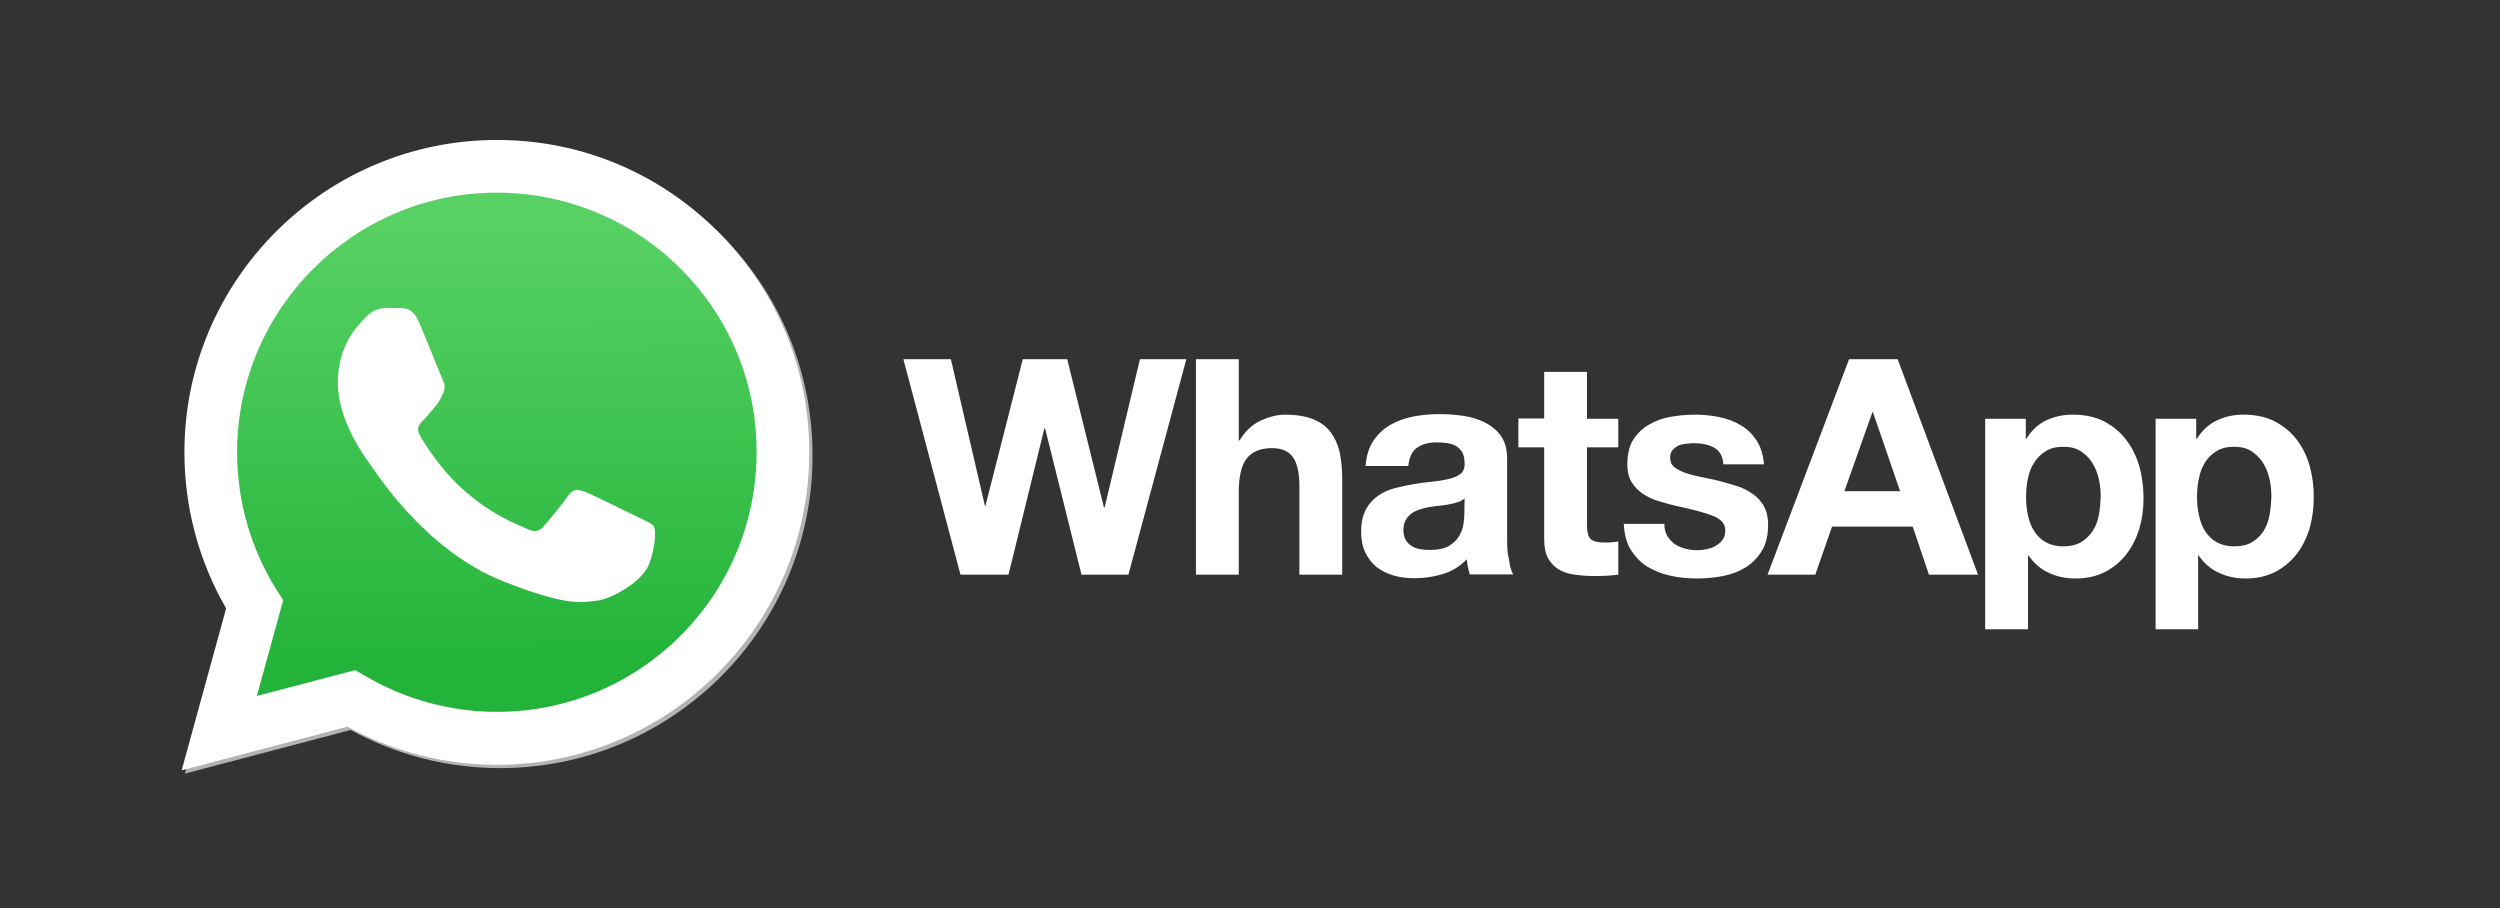 <?xml version="1.0" encoding="utf-8"?>
<!-- Generator: Adobe Illustrator 23.1.1, SVG Export Plug-In . SVG Version: 6.00 Build 0)  -->
<svg version="1.1" id="Layer_1" xmlns="http://www.w3.org/2000/svg" xmlns:xlink="http://www.w3.org/1999/xlink" x="0px" y="0px"
	 width="911px" height="331px" viewBox="0 0 911 331" style="enable-background:new 0 0 911 331;" xml:space="preserve">
<rect x="0" y="0" width="911" height="331" fill="#333333" stroke="none"/>
<style type="text/css">
	.st0{fill-rule:evenodd;clip-rule:evenodd;fill:#FFFFFF;}
	.st1{fill:#B3B3B3;}
	.st2{fill:#FFFFFF;}
	.st3{fill:none;}
	.st4{fill:url(#SVGID_1_);}
</style>
<script  xmlns=""></script>
<g>
	<g>
		<path class="st0" d="M402.5,185h-0.2l-13.4-54.1h-16.2l-13.6,53.4h-0.2l-12.4-53.4h-17.3l20.8,78.5h17.5l13.1-53.4h0.2l13.3,53.4
			h17.1l21.1-78.5h-16.9L402.5,185z M484.9,157.5c-1.5-2-3.6-3.6-6.3-4.7c-2.7-1.1-6.1-1.7-10.3-1.7c-2.9,0-5.9,0.8-9,2.2
			c-3.1,1.5-5.6,3.9-7.6,7.2h-0.3v-29.6h-15.6v78.5h15.6v-29.8c0-5.8,0.9-9.9,2.9-12.5c1.9-2.5,5-3.8,9.2-3.8c3.7,0,6.3,1.2,7.8,3.5
			c1.5,2.3,2.2,5.8,2.2,10.5v32.1h15.6v-34.9c0-3.5-0.3-6.7-0.9-9.6C487.5,161.9,486.4,159.5,484.9,157.5z M549.2,196.7v-29.6
			c0-3.4-0.8-6.2-2.3-8.3c-1.5-2.1-3.5-3.7-5.9-4.9c-2.4-1.2-5.1-2-8-2.4c-2.9-0.4-5.8-0.6-8.7-0.6c-3.1,0-6.3,0.3-9.4,0.9
			c-3.1,0.6-5.9,1.7-8.4,3.1c-2.5,1.5-4.5,3.4-6.1,5.8c-1.6,2.4-2.5,5.5-2.8,9.1h15.6c0.3-3.1,1.3-5.3,3.1-6.6c1.8-1.3,4.2-2,7.3-2
			c1.4,0,2.7,0.1,3.9,0.3c1.2,0.2,2.3,0.5,3.2,1.1c0.9,0.6,1.6,1.3,2.2,2.3c0.5,1,0.8,2.3,0.8,4c0.1,1.6-0.4,2.8-1.4,3.7
			c-1,0.8-2.4,1.5-4.2,1.9c-1.8,0.4-3.8,0.8-6,1c-2.3,0.2-4.6,0.5-6.9,0.9c-2.3,0.4-4.7,0.9-7,1.5c-2.3,0.6-4.4,1.6-6.1,2.8
			c-1.8,1.3-3.3,2.9-4.4,5c-1.1,2.1-1.7,4.7-1.7,8c0,2.9,0.5,5.5,1.5,7.6c1,2.1,2.4,3.9,4.1,5.3c1.8,1.4,3.8,2.4,6.2,3.1
			c2.3,0.7,4.9,1,7.6,1c3.5,0,7-0.5,10.3-1.5c3.4-1,6.3-2.8,8.8-5.4c0.1,0.9,0.2,1.9,0.4,2.8c0.2,0.9,0.4,1.8,0.7,2.7h15.8
			c-0.7-1.2-1.2-2.9-1.5-5.3C549.3,201.8,549.2,199.3,549.2,196.7z M533.6,187.4c0,0.9-0.1,2.1-0.3,3.5c-0.2,1.5-0.7,2.9-1.5,4.3
			c-0.8,1.4-2.1,2.7-3.7,3.7c-1.7,1-4.1,1.5-7.1,1.5c-1.2,0-2.5-0.1-3.6-0.3c-1.2-0.2-2.2-0.6-3.1-1.2c-0.9-0.6-1.6-1.3-2.1-2.2
			c-0.5-1-0.8-2.1-0.8-3.5c0-1.5,0.3-2.7,0.8-3.6c0.5-0.9,1.2-1.7,2-2.4c0.8-0.6,1.8-1.1,3-1.5c1.1-0.4,2.3-0.7,3.5-0.9
			c1.2-0.2,2.5-0.4,3.7-0.5c1.2-0.1,2.4-0.3,3.6-0.5c1.1-0.2,2.2-0.5,3.2-0.8c1-0.3,1.8-0.8,2.5-1.4L533.6,187.4L533.6,187.4z
			 M578.3,135.5h-15.6v17h-9.4V163h9.4v33.5c0,2.9,0.5,5.2,1.4,6.9c1,1.8,2.3,3.1,3.9,4.1c1.6,1,3.6,1.6,5.7,1.9
			c2.2,0.3,4.5,0.5,6.9,0.5c1.5,0,3.1,0,4.7-0.1c1.6-0.1,3.1-0.2,4.4-0.4v-12.1c-0.7,0.1-1.5,0.3-2.3,0.3c-0.8,0.1-1.6,0.1-2.5,0.1
			c-2.6,0-4.4-0.4-5.3-1.3c-0.9-0.9-1.3-2.6-1.3-5.3V163h11.4v-10.4h-11.4L578.3,135.5L578.3,135.5z M642.8,184.5
			c-1-1.8-2.4-3.3-4.1-4.5c-1.7-1.2-3.6-2.2-5.8-2.9c-2.2-0.7-4.4-1.3-6.6-1.9c-2.2-0.5-4.4-1-6.5-1.4c-2.1-0.4-4-0.9-5.7-1.5
			c-1.6-0.6-3-1.3-4-2.1s-1.5-2-1.5-3.4c0-1.2,0.3-2.1,0.9-2.8c0.6-0.7,1.3-1.2,2.1-1.6c0.8-0.4,1.8-0.6,2.8-0.7
			c1-0.1,2-0.2,2.9-0.2c2.8,0,5.2,0.5,7.3,1.6c2,1.1,3.2,3.1,3.4,6.1h14.8c-0.3-3.5-1.2-6.4-2.7-8.7c-1.5-2.3-3.4-4.2-5.7-5.5
			c-2.3-1.4-4.9-2.4-7.8-3c-2.9-0.6-5.9-0.9-8.9-0.9c-3.1,0-6.1,0.3-9,0.8c-2.9,0.5-5.6,1.5-7.9,2.9c-2.4,1.4-4.2,3.2-5.7,5.5
			c-1.4,2.3-2.1,5.4-2.1,9c0,2.5,0.5,4.6,1.5,6.3c1,1.7,2.4,3.1,4.1,4.3c1.7,1.1,3.6,2.1,5.8,2.7c2.2,0.7,4.4,1.3,6.6,1.8
			c5.6,1.2,9.9,2.3,13,3.5c3.1,1.2,4.7,2.9,4.7,5.3c0,1.4-0.3,2.5-1,3.5s-1.5,1.6-2.5,2.2c-1,0.6-2.1,1-3.3,1.2
			c-1.2,0.3-2.4,0.4-3.5,0.4c-1.5,0-3-0.2-4.4-0.6c-1.4-0.4-2.7-0.9-3.8-1.7s-2-1.8-2.7-3c-0.7-1.2-1-2.6-1-4.3h-14.8
			c0.2,3.8,1,7,2.6,9.5c1.6,2.5,3.6,4.6,6,6.1c2.5,1.5,5.3,2.6,8.4,3.3c3.1,0.7,6.4,1,9.7,1c3.2,0,6.4-0.3,9.5-0.9
			c3.1-0.6,5.9-1.7,8.3-3.2c2.4-1.5,4.4-3.6,5.9-6.1c1.5-2.5,2.2-5.7,2.2-9.4C644.3,188.5,643.8,186.3,642.8,184.5z M673.8,130.9
			l-29.7,78.5h17.4l6.1-17.5H697l5.9,17.5h17.9l-29.3-78.5C691.5,130.9,673.8,130.9,673.8,130.9z M672.1,179l10.2-28.8h0.2l9.9,28.8
			H672.1z M774.8,160.3c-2.1-2.8-4.8-5-8-6.7c-3.2-1.7-7.1-2.5-11.5-2.5c-3.5,0-6.7,0.7-9.7,2.1c-2.9,1.4-5.3,3.6-7.2,6.7h-0.2v-7.3
			h-14.8v76.7h15.6v-26.9h0.2c1.9,2.8,4.3,4.9,7.3,6.3c3,1.4,6.2,2.1,9.7,2.1c4.2,0,7.8-0.8,10.9-2.4c3.1-1.6,5.7-3.8,7.8-6.5
			c2.1-2.7,3.6-5.8,4.7-9.3c1-3.5,1.5-7.2,1.5-11c0-4-0.5-7.9-1.5-11.6C778.5,166.3,776.9,163,774.8,160.3z M764.8,187.8
			c-0.4,2.2-1.2,4.1-2.3,5.8c-1.1,1.6-2.5,3-4.2,4c-1.7,1-3.9,1.5-6.4,1.5c-2.5,0-4.6-0.5-6.4-1.5c-1.8-1-3.2-2.4-4.2-4
			c-1.1-1.6-1.8-3.6-2.3-5.8c-0.5-2.2-0.7-4.4-0.7-6.7c0-2.3,0.2-4.6,0.7-6.8c0.4-2.2,1.2-4.1,2.3-5.8c1.1-1.7,2.5-3.1,4.2-4.1
			c1.7-1.1,3.9-1.6,6.4-1.6c2.5,0,4.6,0.5,6.3,1.6c1.7,1.1,3.1,2.5,4.2,4.2c1.1,1.7,1.9,3.7,2.4,5.9c0.5,2.2,0.7,4.4,0.7,6.7
			C765.4,183.4,765.2,185.6,764.8,187.8z M841.7,170c-1-3.7-2.6-6.9-4.7-9.7c-2.1-2.8-4.8-5-8-6.7c-3.2-1.7-7.1-2.5-11.5-2.5
			c-3.5,0-6.7,0.7-9.7,2.1c-2.9,1.4-5.3,3.6-7.3,6.7h-0.2v-7.3h-14.8v76.7H801v-26.9h0.2c1.9,2.8,4.3,4.9,7.3,6.3
			c3,1.4,6.2,2.1,9.7,2.1c4.2,0,7.8-0.8,10.9-2.4c3.1-1.6,5.7-3.8,7.8-6.5c2.1-2.7,3.6-5.8,4.7-9.3c1-3.5,1.5-7.2,1.5-11
			C843.2,177.5,842.7,173.7,841.7,170z M827,187.8c-0.4,2.2-1.2,4.1-2.2,5.8c-1.1,1.6-2.5,3-4.2,4c-1.7,1-3.9,1.5-6.4,1.5
			c-2.5,0-4.6-0.5-6.4-1.5c-1.8-1-3.2-2.4-4.2-4c-1.1-1.6-1.8-3.6-2.3-5.8c-0.5-2.2-0.7-4.4-0.7-6.7c0-2.3,0.2-4.6,0.7-6.8
			c0.4-2.2,1.2-4.1,2.2-5.8c1.1-1.7,2.5-3.1,4.2-4.1c1.7-1.1,3.9-1.6,6.4-1.6c2.5,0,4.6,0.5,6.3,1.6c1.7,1.1,3.1,2.5,4.2,4.2
			c1.1,1.7,1.9,3.7,2.4,5.9c0.5,2.2,0.7,4.4,0.7,6.7C827.6,183.4,827.4,185.6,827,187.8z"/>
	</g>
</g>
<path class="st1" d="M130.6,245.4l3.5,2c14.5,8.6,31.2,13.2,48.2,13.2h0c52.2,0,94.6-42.4,94.6-94.6c0-25.3-9.8-49.1-27.7-66.9
	c-17.7-17.8-41.8-27.8-66.9-27.7c-52.2,0-94.7,42.4-94.7,94.6c0,17.8,5,35.3,14.5,50.3l2.3,3.6l-9.6,34.9L130.6,245.4z M67.4,281.9
	l16.2-59c-10-17.3-15.2-36.8-15.2-56.9c0-62.8,51.1-113.8,113.9-113.8c30.5,0,59,11.9,80.5,33.4c21.5,21.5,33.3,50.1,33.3,80.5
	c0,62.8-51.1,113.8-113.9,113.8h0c-19.1,0-37.8-4.8-54.4-13.9L67.4,281.9z"/>
<path class="st2" d="M66.2,280.7l16.2-59c-10-17.3-15.2-36.9-15.2-56.9C67.2,102.1,118.3,51,181.1,51c30.5,0,59,11.9,80.5,33.4
	s33.3,50.1,33.3,80.5c0,62.8-51.1,113.8-113.9,113.8h0c-19.1,0-37.8-4.8-54.4-13.9L66.2,280.7z"/>
<path class="st3" d="M181.1,70.2c-52.2,0-94.7,42.4-94.7,94.6c0,17.8,5,35.3,14.5,50.3l2.3,3.6l-9.6,34.9l35.8-9.4l3.5,2
	c14.5,8.6,31.2,13.2,48.2,13.2h0c52.2,0,94.6-42.4,94.6-94.6c0.1-25.1-9.9-49.2-27.7-66.9C230.3,80.2,206.2,70.2,181.1,70.2
	L181.1,70.2z"/>
<linearGradient id="SVGID_1_" gradientUnits="userSpaceOnUse" x1="180.558" y1="250.421" x2="181.517" y2="88.664" gradientTransform="matrix(1 0 0 -1 0 332)">
	<stop  offset="0" style="stop-color:#57D163"/>
	<stop  offset="1" style="stop-color:#23B33A"/>
</linearGradient>
<path class="st4" d="M181.1,70.2c-52.2,0-94.7,42.4-94.7,94.6c0,17.8,5,35.3,14.5,50.3l2.3,3.6l-9.6,34.9l35.8-9.4l3.5,2
	c14.5,8.6,31.2,13.2,48.2,13.2h0c52.2,0,94.6-42.4,94.6-94.6c0.1-25.1-9.9-49.2-27.7-66.9C230.3,80.2,206.2,70.2,181.1,70.2z"/>
<path class="st0" d="M152.6,117.2c-2.1-4.7-4.4-4.8-6.4-4.9l-5.5-0.1c-1.9,0-5,0.7-7.6,3.6c-2.6,2.8-10,9.7-10,23.7
	s10.2,27.5,11.6,29.4c1.4,1.9,19.7,31.5,48.6,42.9c24,9.5,28.9,7.6,34.1,7.1c5.2-0.5,16.8-6.9,19.2-13.5c2.4-6.6,2.4-12.3,1.7-13.5
	c-0.7-1.2-2.6-1.9-5.5-3.3s-16.8-8.3-19.4-9.3c-2.6-1-4.5-1.4-6.4,1.4c-1.9,2.8-7.3,9.3-9,11.2s-3.3,2.1-6.2,0.7
	c-2.8-1.4-12-4.4-22.9-14.1c-8.5-7.5-14.2-16.9-15.8-19.7c-1.7-2.8-0.2-4.4,1.3-5.8c1.3-1.3,2.8-3.3,4.3-5c1.4-1.7,1.9-2.8,2.8-4.7
	s0.5-3.6-0.2-5S155.1,122.9,152.6,117.2"/>
</svg>
